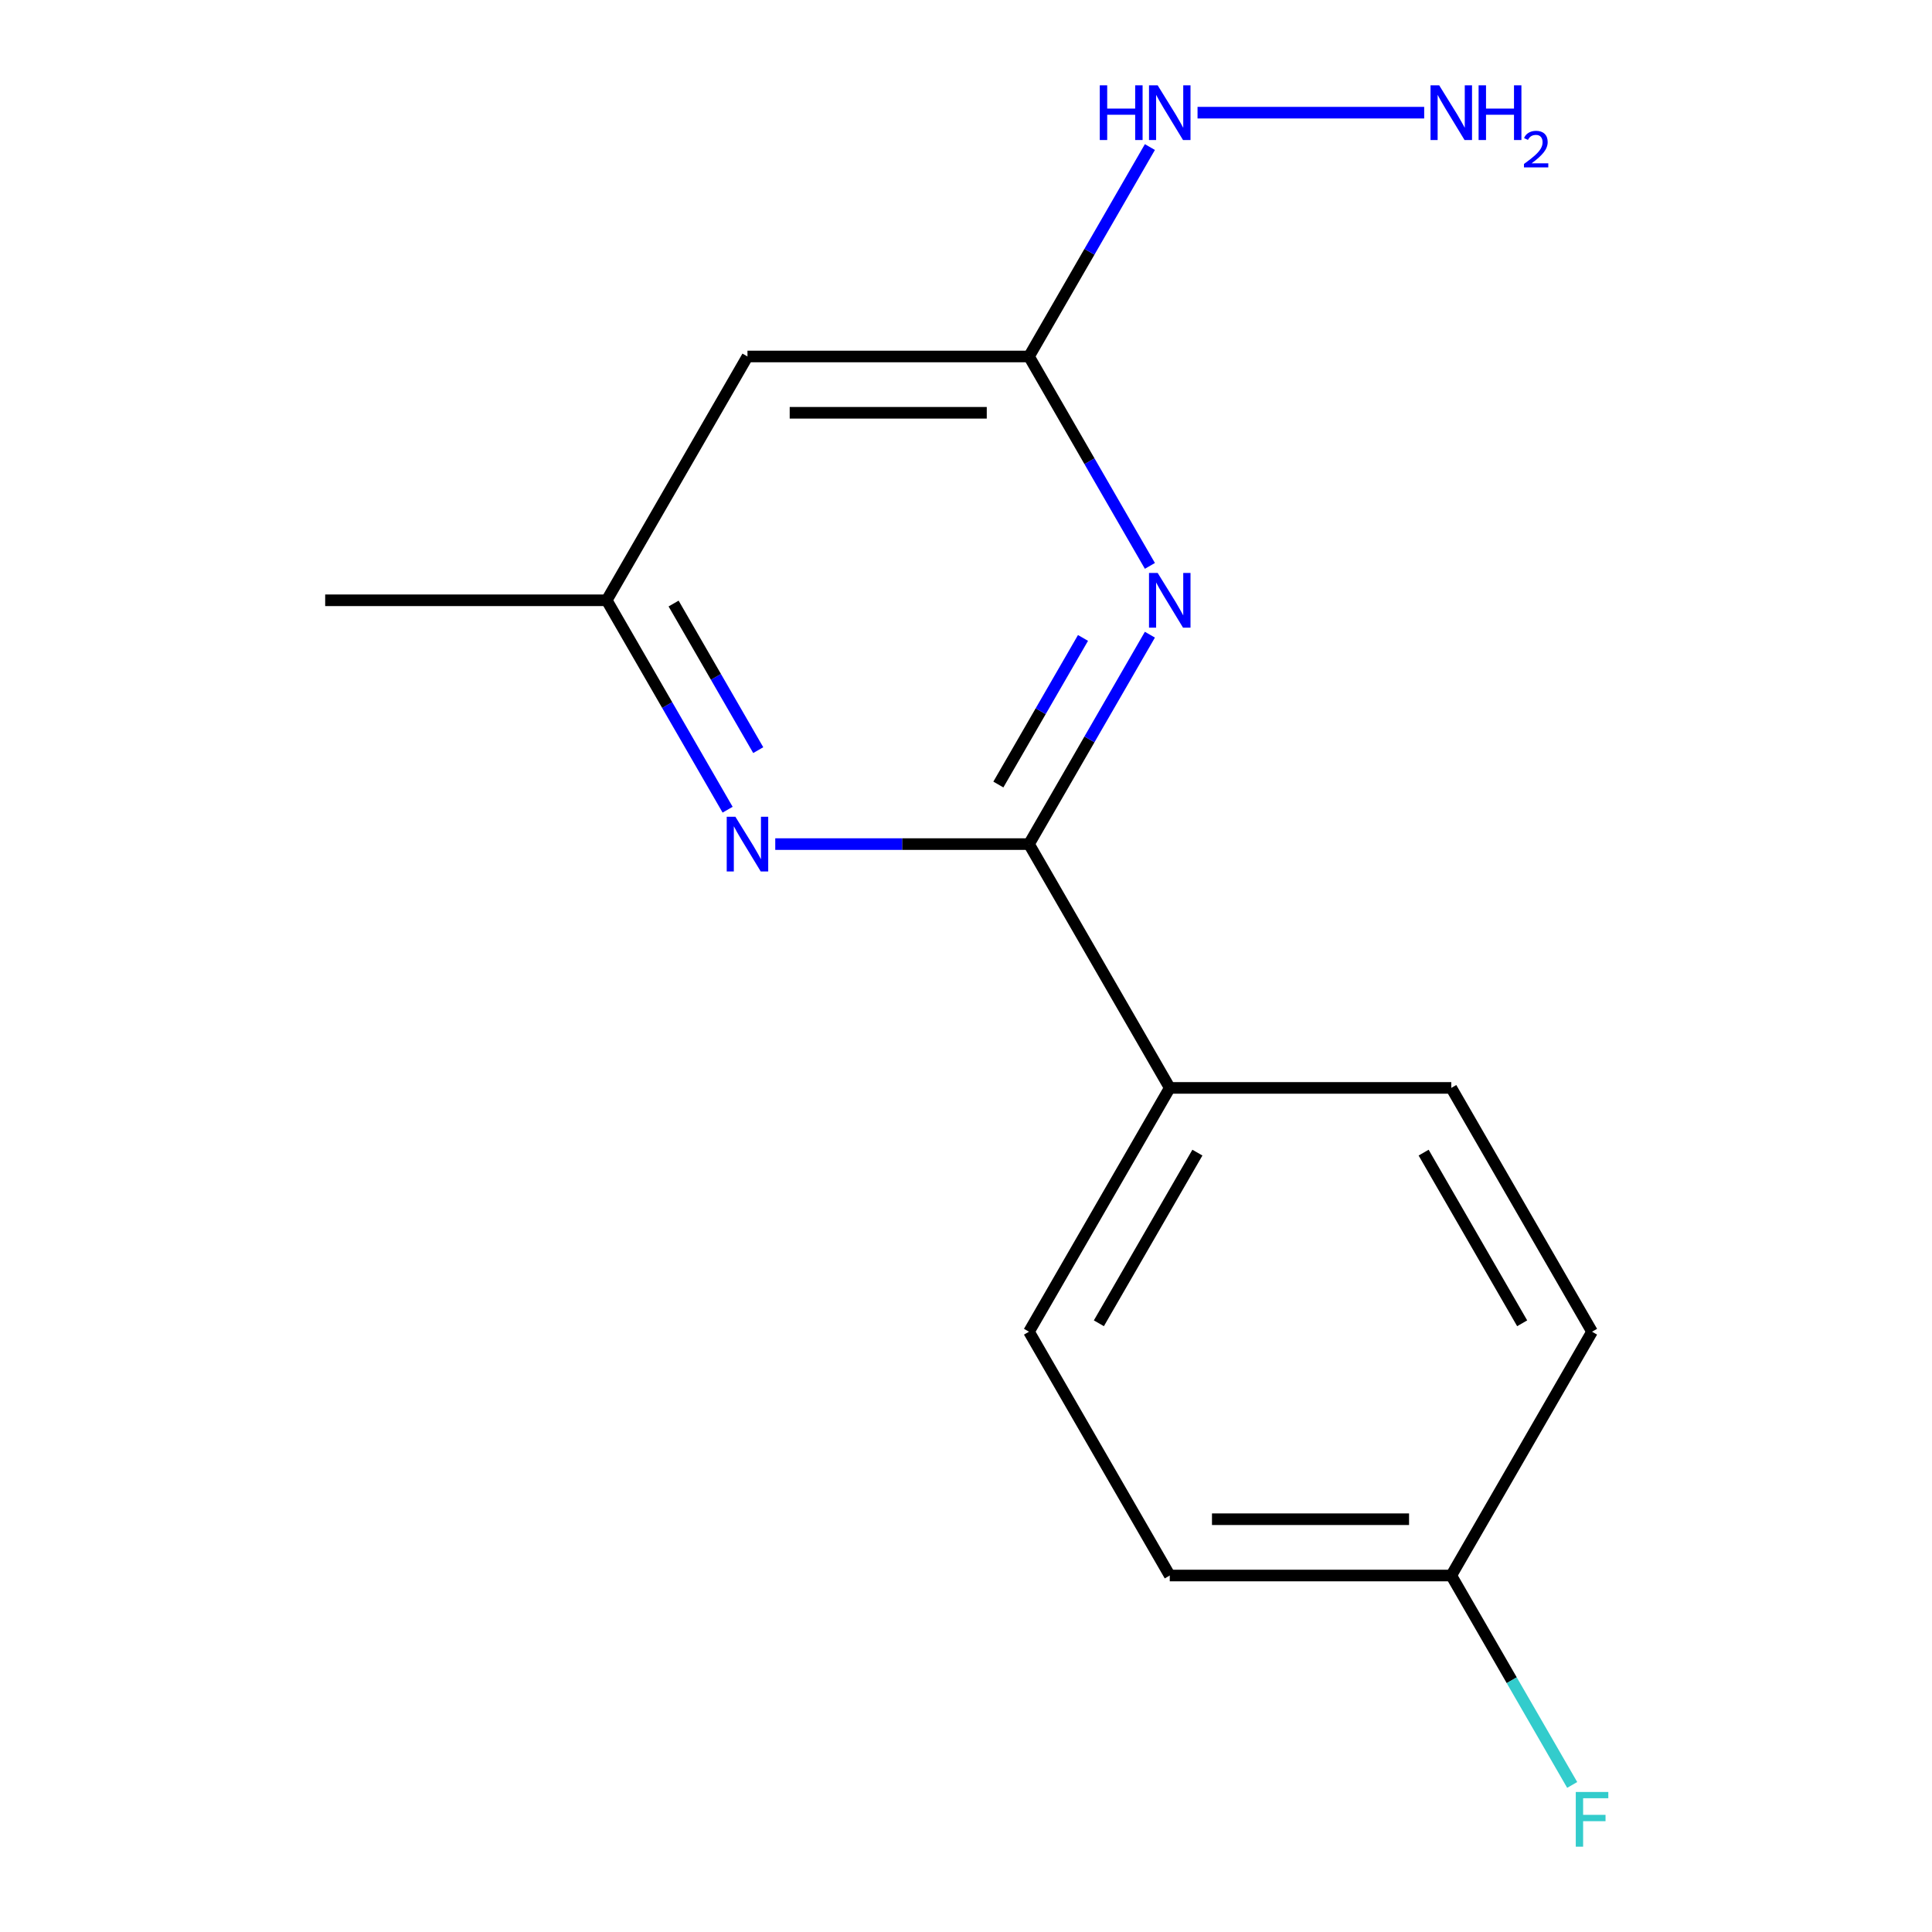 <?xml version='1.0' encoding='iso-8859-1'?>
<svg version='1.1' baseProfile='full'
              xmlns='http://www.w3.org/2000/svg'
                      xmlns:rdkit='http://www.rdkit.org/xml'
                      xmlns:xlink='http://www.w3.org/1999/xlink'
                  xml:space='preserve'
width='1000px' height='1000px' viewBox='0 0 1000 1000'>
<!-- END OF HEADER -->
<rect style='opacity:1.0;fill:#FFFFFF;stroke:none' width='1000' height='1000' x='0' y='0'> </rect>
<path class='bond-0' d='M 532.605,436.902 L 563.895,382.706' style='fill:none;fill-rule:evenodd;stroke:#000000;stroke-width:6px;stroke-linecap:butt;stroke-linejoin:miter;stroke-opacity:1' />
<path class='bond-0' d='M 563.895,382.706 L 595.185,328.51' style='fill:none;fill-rule:evenodd;stroke:#0000FF;stroke-width:6px;stroke-linecap:butt;stroke-linejoin:miter;stroke-opacity:1' />
<path class='bond-0' d='M 516.753,406.072 L 538.656,368.135' style='fill:none;fill-rule:evenodd;stroke:#000000;stroke-width:6px;stroke-linecap:butt;stroke-linejoin:miter;stroke-opacity:1' />
<path class='bond-0' d='M 538.656,368.135 L 560.559,330.197' style='fill:none;fill-rule:evenodd;stroke:#0000FF;stroke-width:6px;stroke-linecap:butt;stroke-linejoin:miter;stroke-opacity:1' />
<path class='bond-1' d='M 532.605,436.902 L 466.938,436.902' style='fill:none;fill-rule:evenodd;stroke:#000000;stroke-width:6px;stroke-linecap:butt;stroke-linejoin:miter;stroke-opacity:1' />
<path class='bond-1' d='M 466.938,436.902 L 401.271,436.902' style='fill:none;fill-rule:evenodd;stroke:#0000FF;stroke-width:6px;stroke-linecap:butt;stroke-linejoin:miter;stroke-opacity:1' />
<path class='bond-4' d='M 532.605,436.902 L 605.464,563.098' style='fill:none;fill-rule:evenodd;stroke:#000000;stroke-width:6px;stroke-linecap:butt;stroke-linejoin:miter;stroke-opacity:1' />
<path class='bond-2' d='M 595.185,292.904 L 563.895,238.708' style='fill:none;fill-rule:evenodd;stroke:#0000FF;stroke-width:6px;stroke-linecap:butt;stroke-linejoin:miter;stroke-opacity:1' />
<path class='bond-2' d='M 563.895,238.708 L 532.605,184.512' style='fill:none;fill-rule:evenodd;stroke:#000000;stroke-width:6px;stroke-linecap:butt;stroke-linejoin:miter;stroke-opacity:1' />
<path class='bond-5' d='M 376.609,419.1 L 345.319,364.903' style='fill:none;fill-rule:evenodd;stroke:#0000FF;stroke-width:6px;stroke-linecap:butt;stroke-linejoin:miter;stroke-opacity:1' />
<path class='bond-5' d='M 345.319,364.903 L 314.029,310.707' style='fill:none;fill-rule:evenodd;stroke:#000000;stroke-width:6px;stroke-linecap:butt;stroke-linejoin:miter;stroke-opacity:1' />
<path class='bond-5' d='M 392.461,388.269 L 370.558,350.332' style='fill:none;fill-rule:evenodd;stroke:#0000FF;stroke-width:6px;stroke-linecap:butt;stroke-linejoin:miter;stroke-opacity:1' />
<path class='bond-5' d='M 370.558,350.332 L 348.655,312.394' style='fill:none;fill-rule:evenodd;stroke:#000000;stroke-width:6px;stroke-linecap:butt;stroke-linejoin:miter;stroke-opacity:1' />
<path class='bond-6' d='M 532.605,184.512 L 563.895,130.316' style='fill:none;fill-rule:evenodd;stroke:#000000;stroke-width:6px;stroke-linecap:butt;stroke-linejoin:miter;stroke-opacity:1' />
<path class='bond-6' d='M 563.895,130.316 L 595.185,76.12' style='fill:none;fill-rule:evenodd;stroke:#0000FF;stroke-width:6px;stroke-linecap:butt;stroke-linejoin:miter;stroke-opacity:1' />
<path class='bond-16' d='M 532.605,184.512 L 386.888,184.512' style='fill:none;fill-rule:evenodd;stroke:#000000;stroke-width:6px;stroke-linecap:butt;stroke-linejoin:miter;stroke-opacity:1' />
<path class='bond-16' d='M 510.747,213.656 L 408.745,213.656' style='fill:none;fill-rule:evenodd;stroke:#000000;stroke-width:6px;stroke-linecap:butt;stroke-linejoin:miter;stroke-opacity:1' />
<path class='bond-3' d='M 386.888,184.512 L 314.029,310.707' style='fill:none;fill-rule:evenodd;stroke:#000000;stroke-width:6px;stroke-linecap:butt;stroke-linejoin:miter;stroke-opacity:1' />
<path class='bond-7' d='M 605.464,563.098 L 532.605,689.293' style='fill:none;fill-rule:evenodd;stroke:#000000;stroke-width:6px;stroke-linecap:butt;stroke-linejoin:miter;stroke-opacity:1' />
<path class='bond-7' d='M 619.774,596.599 L 568.773,684.935' style='fill:none;fill-rule:evenodd;stroke:#000000;stroke-width:6px;stroke-linecap:butt;stroke-linejoin:miter;stroke-opacity:1' />
<path class='bond-8' d='M 605.464,563.098 L 751.181,563.098' style='fill:none;fill-rule:evenodd;stroke:#000000;stroke-width:6px;stroke-linecap:butt;stroke-linejoin:miter;stroke-opacity:1' />
<path class='bond-14' d='M 314.029,310.707 L 168.311,310.707' style='fill:none;fill-rule:evenodd;stroke:#000000;stroke-width:6px;stroke-linecap:butt;stroke-linejoin:miter;stroke-opacity:1' />
<path class='bond-10' d='M 619.847,58.317 L 737.158,58.317' style='fill:none;fill-rule:evenodd;stroke:#0000FF;stroke-width:6px;stroke-linecap:butt;stroke-linejoin:miter;stroke-opacity:1' />
<path class='bond-11' d='M 532.605,689.293 L 605.464,815.488' style='fill:none;fill-rule:evenodd;stroke:#000000;stroke-width:6px;stroke-linecap:butt;stroke-linejoin:miter;stroke-opacity:1' />
<path class='bond-12' d='M 751.181,563.098 L 824.04,689.293' style='fill:none;fill-rule:evenodd;stroke:#000000;stroke-width:6px;stroke-linecap:butt;stroke-linejoin:miter;stroke-opacity:1' />
<path class='bond-12' d='M 736.871,596.599 L 787.872,684.935' style='fill:none;fill-rule:evenodd;stroke:#000000;stroke-width:6px;stroke-linecap:butt;stroke-linejoin:miter;stroke-opacity:1' />
<path class='bond-9' d='M 751.181,815.488 L 824.04,689.293' style='fill:none;fill-rule:evenodd;stroke:#000000;stroke-width:6px;stroke-linecap:butt;stroke-linejoin:miter;stroke-opacity:1' />
<path class='bond-13' d='M 751.181,815.488 L 782.471,869.684' style='fill:none;fill-rule:evenodd;stroke:#000000;stroke-width:6px;stroke-linecap:butt;stroke-linejoin:miter;stroke-opacity:1' />
<path class='bond-13' d='M 782.471,869.684 L 813.762,923.88' style='fill:none;fill-rule:evenodd;stroke:#33CCCC;stroke-width:6px;stroke-linecap:butt;stroke-linejoin:miter;stroke-opacity:1' />
<path class='bond-15' d='M 751.181,815.488 L 605.464,815.488' style='fill:none;fill-rule:evenodd;stroke:#000000;stroke-width:6px;stroke-linecap:butt;stroke-linejoin:miter;stroke-opacity:1' />
<path class='bond-15' d='M 729.324,786.344 L 627.321,786.344' style='fill:none;fill-rule:evenodd;stroke:#000000;stroke-width:6px;stroke-linecap:butt;stroke-linejoin:miter;stroke-opacity:1' />
<path  class='atom-1' d='M 599.204 296.547
L 608.484 311.547
Q 609.404 313.027, 610.884 315.707
Q 612.364 318.387, 612.444 318.547
L 612.444 296.547
L 616.204 296.547
L 616.204 324.867
L 612.324 324.867
L 602.364 308.467
Q 601.204 306.547, 599.964 304.347
Q 598.764 302.147, 598.404 301.467
L 598.404 324.867
L 594.724 324.867
L 594.724 296.547
L 599.204 296.547
' fill='#0000FF'/>
<path  class='atom-2' d='M 380.628 422.742
L 389.908 437.742
Q 390.828 439.222, 392.308 441.902
Q 393.788 444.582, 393.868 444.742
L 393.868 422.742
L 397.628 422.742
L 397.628 451.062
L 393.748 451.062
L 383.788 434.662
Q 382.628 432.742, 381.388 430.542
Q 380.188 428.342, 379.828 427.662
L 379.828 451.062
L 376.148 451.062
L 376.148 422.742
L 380.628 422.742
' fill='#0000FF'/>
<path  class='atom-7' d='M 569.244 44.157
L 573.084 44.157
L 573.084 56.197
L 587.564 56.197
L 587.564 44.157
L 591.404 44.157
L 591.404 72.477
L 587.564 72.477
L 587.564 59.397
L 573.084 59.397
L 573.084 72.477
L 569.244 72.477
L 569.244 44.157
' fill='#0000FF'/>
<path  class='atom-7' d='M 599.204 44.157
L 608.484 59.157
Q 609.404 60.637, 610.884 63.317
Q 612.364 65.997, 612.444 66.157
L 612.444 44.157
L 616.204 44.157
L 616.204 72.477
L 612.324 72.477
L 602.364 56.077
Q 601.204 54.157, 599.964 51.957
Q 598.764 49.757, 598.404 49.077
L 598.404 72.477
L 594.724 72.477
L 594.724 44.157
L 599.204 44.157
' fill='#0000FF'/>
<path  class='atom-11' d='M 744.921 44.157
L 754.201 59.157
Q 755.121 60.637, 756.601 63.317
Q 758.081 65.997, 758.161 66.157
L 758.161 44.157
L 761.921 44.157
L 761.921 72.477
L 758.041 72.477
L 748.081 56.077
Q 746.921 54.157, 745.681 51.957
Q 744.481 49.757, 744.121 49.077
L 744.121 72.477
L 740.441 72.477
L 740.441 44.157
L 744.921 44.157
' fill='#0000FF'/>
<path  class='atom-11' d='M 765.321 44.157
L 769.161 44.157
L 769.161 56.197
L 783.641 56.197
L 783.641 44.157
L 787.481 44.157
L 787.481 72.477
L 783.641 72.477
L 783.641 59.397
L 769.161 59.397
L 769.161 72.477
L 765.321 72.477
L 765.321 44.157
' fill='#0000FF'/>
<path  class='atom-11' d='M 788.854 71.484
Q 789.541 69.715, 791.177 68.738
Q 792.814 67.735, 795.085 67.735
Q 797.909 67.735, 799.493 69.266
Q 801.077 70.797, 801.077 73.516
Q 801.077 76.288, 799.018 78.876
Q 796.985 81.463, 792.761 84.525
L 801.394 84.525
L 801.394 86.637
L 788.801 86.637
L 788.801 84.868
Q 792.286 82.387, 794.345 80.539
Q 796.431 78.691, 797.434 77.028
Q 798.437 75.364, 798.437 73.648
Q 798.437 71.853, 797.54 70.85
Q 796.642 69.847, 795.085 69.847
Q 793.58 69.847, 792.577 70.454
Q 791.573 71.061, 790.861 72.408
L 788.854 71.484
' fill='#0000FF'/>
<path  class='atom-14' d='M 815.62 927.523
L 832.46 927.523
L 832.46 930.763
L 819.42 930.763
L 819.42 939.363
L 831.02 939.363
L 831.02 942.643
L 819.42 942.643
L 819.42 955.843
L 815.62 955.843
L 815.62 927.523
' fill='#33CCCC'/>
</svg>
